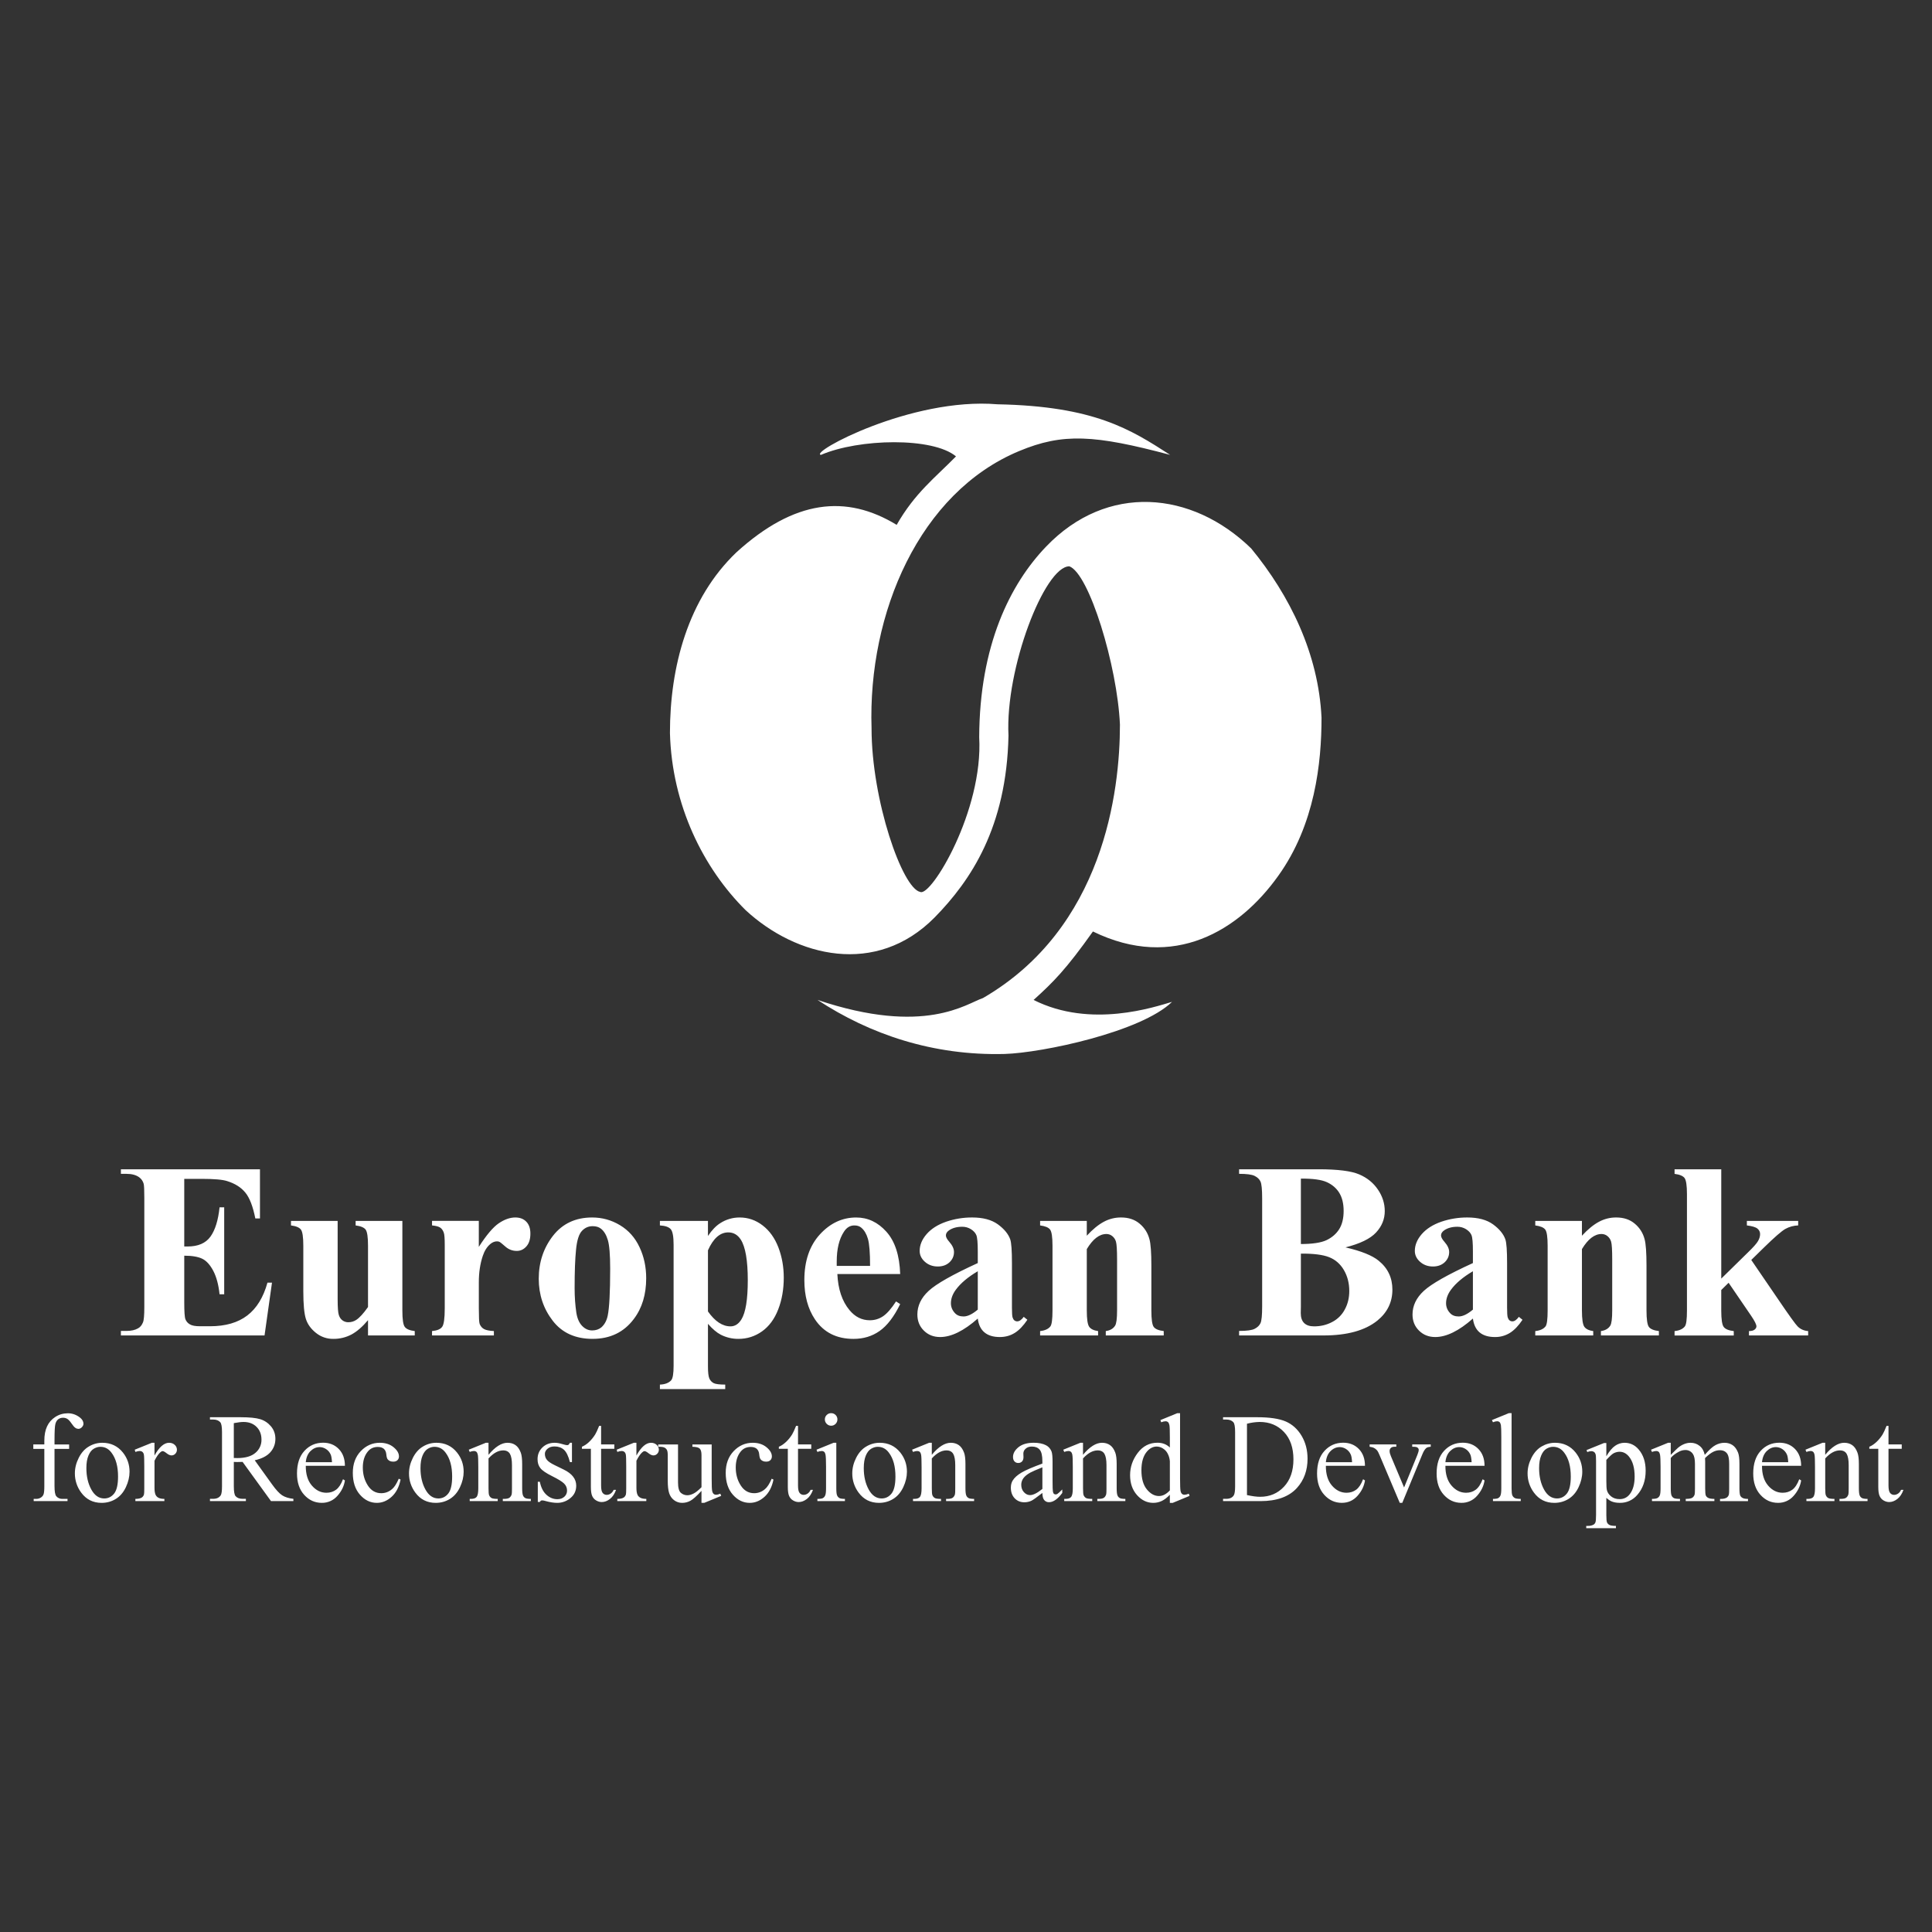 <?xml version="1.0" encoding="UTF-8"?> <svg xmlns="http://www.w3.org/2000/svg" viewBox="0 0 192.76 192.76" data-guides="{&quot;vertical&quot;:[],&quot;horizontal&quot;:[]}"><rect x="0" y="0" width="192.76" height="192.76" fill="#333333" stroke="none"/><defs></defs><path fill="" stroke="none" fill-opacity="0" stroke-width="1" stroke-opacity="1" alignment-baseline="baseline" baseline-shift="baseline" clip-rule="evenodd" color="rgb(51, 51, 51)" fill-rule="evenodd" id="tSvg11f095186f9" title="Path 1" d="M0.002 0.002C64.249 0.002 128.495 0.002 192.742 0.002C192.742 64.249 192.742 128.495 192.742 192.742C128.495 192.742 64.249 192.742 0.002 192.742C0.002 128.495 0.002 64.249 0.002 0.002Z"></path><path fill="#ffffff" stroke="none" fill-opacity="1" stroke-width="1" stroke-opacity="1" alignment-baseline="baseline" baseline-shift="baseline" clip-rule="evenodd" color="rgb(51, 51, 51)" fill-rule="evenodd" id="tSvgf496787598" title="Path 2" d="M97.697 73.544C97.734 64.398 100.771 58.287 104.376 54.531C110.448 48.193 118.91 48.951 124.832 54.719C128.702 59.426 131.55 65.232 131.852 71.608C131.852 76.087 131.207 82.272 127.526 87.396C123.656 92.822 117.127 96.884 109.044 92.936C106.349 96.732 105.097 97.984 103.124 99.767C108.854 102.651 115.23 100.451 116.937 99.958C113.864 102.956 103.997 105.043 100.24 105.156C93.066 105.345 86.767 103.181 81.567 99.766C92.307 103.372 96.444 100.108 98.076 99.577C110.106 92.594 111.739 78.969 111.739 72.29C111.473 66.407 108.665 57.223 106.69 56.502C104.223 56.502 100.277 66.711 100.619 73.391C100.43 82.537 96.862 87.851 93.256 91.531C87.412 97.452 79.442 95.478 74.395 90.811C70.182 86.636 67.032 80.336 66.842 73.125C66.842 66.559 68.626 59.729 73.484 55.098C79.252 49.862 84.414 49.292 89.462 52.367C91.284 49.179 93.257 47.699 95.382 45.535C93.067 43.599 85.705 43.751 81.909 45.384C80.657 45.194 90.903 39.616 99.52 40.337C109.197 40.526 112.802 42.842 116.748 45.384C109.196 43.373 106.046 43.184 101.681 45.004C91.738 49.141 86.578 61.171 86.957 72.671C86.957 79.843 90.031 88.649 91.814 88.99C92.876 89.522 98.115 80.906 97.697 73.544ZM18.383 117.617C18.383 119.866 18.383 122.116 18.383 124.365C18.493 124.365 18.603 124.365 18.713 124.365C19.765 124.365 20.524 124.037 21 123.377C21.472 122.717 21.772 121.742 21.906 120.455C22.061 120.455 22.215 120.455 22.369 120.455C22.369 123.349 22.369 126.243 22.369 129.136C22.215 129.136 22.061 129.136 21.906 129.136C21.806 128.189 21.601 127.415 21.288 126.812C20.971 126.208 20.608 125.801 20.191 125.594C19.777 125.389 19.172 125.283 18.384 125.283C18.384 126.839 18.384 128.396 18.384 129.952C18.384 130.866 18.421 131.423 18.501 131.626C18.584 131.839 18.737 132.016 18.935 132.128C19.144 132.261 19.486 132.323 19.962 132.323C20.292 132.323 20.622 132.323 20.951 132.323C22.5 132.323 23.739 131.964 24.674 131.247C25.609 130.532 26.277 129.44 26.686 127.97C26.836 127.97 26.986 127.97 27.137 127.97C26.889 129.727 26.641 131.484 26.394 133.241C21.617 133.241 16.839 133.241 12.062 133.241C12.062 133.091 12.062 132.94 12.062 132.79C12.245 132.79 12.429 132.79 12.612 132.79C13.092 132.79 13.48 132.702 13.772 132.532C13.985 132.419 14.148 132.223 14.261 131.944C14.353 131.751 14.399 131.237 14.399 130.403C14.399 126.769 14.399 123.134 14.399 119.5C14.399 118.748 14.378 118.289 14.337 118.119C14.268 117.853 14.108 117.62 13.886 117.459C13.573 117.23 13.151 117.117 12.613 117.117C12.43 117.117 12.246 117.117 12.063 117.117C12.063 116.966 12.063 116.814 12.063 116.662C16.688 116.662 21.312 116.662 25.937 116.662C25.937 118.297 25.937 119.931 25.937 121.566C25.783 121.566 25.628 121.566 25.474 121.566C25.236 120.369 24.907 119.507 24.476 118.986C24.051 118.465 23.446 118.082 22.661 117.84C22.206 117.69 21.351 117.617 20.094 117.617C19.524 117.617 18.954 117.617 18.383 117.617ZM40.145 121.812C40.145 124.794 40.145 127.776 40.145 130.758C40.145 131.629 40.224 132.176 40.387 132.389C40.55 132.606 40.879 132.744 41.38 132.803C41.38 132.949 41.38 133.095 41.38 133.241C39.826 133.241 38.272 133.241 36.718 133.241C36.718 132.732 36.718 132.223 36.718 131.714C36.171 132.364 35.629 132.841 35.082 133.138C34.517 133.438 33.886 133.591 33.246 133.583C32.623 133.591 32.017 133.382 31.531 132.991C31.03 132.595 30.692 132.132 30.521 131.6C30.351 131.071 30.262 130.149 30.262 128.825C30.262 127.314 30.262 125.802 30.262 124.291C30.262 123.428 30.183 122.893 30.024 122.68C29.866 122.467 29.537 122.33 29.032 122.264C29.032 122.114 29.032 121.963 29.032 121.813C30.584 121.813 32.136 121.813 33.688 121.813C33.688 124.417 33.688 127.02 33.688 129.624C33.688 130.436 33.726 130.962 33.805 131.2C33.88 131.434 34.001 131.614 34.172 131.739C34.341 131.862 34.545 131.926 34.753 131.923C35.045 131.923 35.308 131.843 35.545 131.689C35.871 131.476 36.263 131.05 36.718 130.404C36.718 128.367 36.718 126.329 36.718 124.292C36.718 123.429 36.639 122.894 36.48 122.681C36.321 122.468 35.992 122.331 35.482 122.265C35.482 122.115 35.482 121.964 35.482 121.814C37.036 121.814 38.59 121.814 40.145 121.814C40.145 121.813 40.145 121.813 40.145 121.812ZM47.772 121.812C47.772 122.676 47.772 123.54 47.772 124.404C48.532 123.222 49.195 122.437 49.763 122.05C50.335 121.661 50.886 121.47 51.416 121.47C51.871 121.47 52.238 121.607 52.509 121.89C52.784 122.171 52.918 122.568 52.918 123.079C52.918 123.626 52.789 124.052 52.522 124.352C52.259 124.653 51.938 124.807 51.562 124.807C51.132 124.807 50.757 124.664 50.44 124.389C50.118 124.11 49.931 123.955 49.877 123.926C49.791 123.874 49.693 123.849 49.593 123.852C49.36 123.852 49.135 123.938 48.922 124.118C48.588 124.397 48.338 124.796 48.167 125.307C47.904 126.096 47.774 126.968 47.774 127.923C47.774 128.798 47.774 129.673 47.774 130.548C47.778 130.778 47.783 131.007 47.787 131.236C47.787 131.701 47.816 131.996 47.87 132.127C47.97 132.348 48.112 132.51 48.304 132.609C48.496 132.714 48.821 132.777 49.276 132.802C49.276 132.948 49.276 133.094 49.276 133.24C47.219 133.24 45.162 133.24 43.105 133.24C43.105 133.094 43.105 132.948 43.105 132.802C43.601 132.759 43.935 132.622 44.11 132.388C44.286 132.159 44.373 131.546 44.373 130.548C44.373 128.442 44.373 126.337 44.373 124.231C44.373 123.581 44.344 123.163 44.277 122.983C44.194 122.754 44.077 122.587 43.923 122.483C43.769 122.374 43.493 122.303 43.105 122.262C43.105 122.112 43.105 121.961 43.105 121.811C44.661 121.811 46.217 121.811 47.772 121.811C47.772 121.811 47.772 121.812 47.772 121.812ZM59.08 121.471C60.073 121.471 60.999 121.725 61.855 122.239C62.711 122.753 63.361 123.481 63.804 124.428C64.251 125.371 64.472 126.406 64.472 127.532C64.472 129.155 64.063 130.512 63.237 131.6C62.244 132.924 60.871 133.582 59.118 133.582C57.399 133.582 56.072 132.977 55.145 131.771C54.215 130.564 53.752 129.167 53.752 127.582C53.752 125.942 54.227 124.515 55.174 123.296C56.125 122.08 57.428 121.471 59.08 121.471ZM59.13 122.338C58.713 122.338 58.358 122.492 58.062 122.809C57.762 123.123 57.566 123.741 57.474 124.666C57.377 125.594 57.331 126.879 57.331 128.52C57.331 129.393 57.39 130.208 57.502 130.967C57.594 131.547 57.786 131.985 58.078 132.285C58.37 132.59 58.704 132.74 59.08 132.74C59.447 132.74 59.752 132.635 59.998 132.435C60.315 132.156 60.528 131.767 60.632 131.271C60.795 130.498 60.879 128.933 60.879 126.576C60.879 125.19 60.799 124.239 60.645 123.722C60.491 123.204 60.261 122.829 59.961 122.591C59.748 122.422 59.473 122.338 59.13 122.338ZM70.635 132.081C70.635 133.498 70.635 134.916 70.635 136.333C70.635 136.923 70.681 137.323 70.772 137.532C70.858 137.733 71.012 137.898 71.206 137.999C71.402 138.095 71.786 138.144 72.358 138.144C72.358 138.294 72.358 138.444 72.358 138.594C70.185 138.594 68.012 138.594 65.84 138.594C65.84 138.444 65.84 138.294 65.84 138.144C66.344 138.126 66.72 137.984 66.965 137.715C67.128 137.526 67.207 137.041 67.207 136.262C67.207 132.239 67.207 128.217 67.207 124.195C67.207 123.388 67.115 122.871 66.928 122.646C66.74 122.425 66.377 122.296 65.84 122.263C65.84 122.113 65.84 121.962 65.84 121.812C67.438 121.812 69.036 121.812 70.634 121.812C70.634 122.313 70.634 122.813 70.634 123.314C71.03 122.726 71.439 122.304 71.856 122.041C72.434 121.666 73.108 121.468 73.797 121.471C74.64 121.471 75.403 121.733 76.092 122.264C76.78 122.793 77.302 123.524 77.661 124.457C78.019 125.393 78.198 126.394 78.198 127.47C78.198 128.63 78.015 129.687 77.644 130.642C77.273 131.601 76.734 132.331 76.029 132.833C75.324 133.333 74.539 133.583 73.675 133.583C73.063 133.587 72.459 133.445 71.914 133.167C71.511 132.958 71.081 132.595 70.635 132.081ZM70.635 130.846C71.336 131.838 72.082 132.334 72.884 132.334C73.322 132.334 73.685 132.105 73.973 131.639C74.395 130.953 74.608 129.653 74.608 127.729C74.608 125.755 74.374 124.408 73.911 123.681C73.602 123.201 73.185 122.958 72.663 122.958C71.841 122.958 71.164 123.556 70.635 124.745C70.635 126.778 70.635 128.812 70.635 130.846ZM89.814 127.116C87.724 127.116 85.635 127.116 83.545 127.116C83.616 128.63 84.021 129.831 84.755 130.712C85.314 131.388 85.99 131.726 86.783 131.726C87.272 131.726 87.718 131.589 88.115 131.318C88.515 131.043 88.941 130.55 89.4 129.845C89.538 129.935 89.676 130.024 89.814 130.113C89.196 131.377 88.511 132.269 87.76 132.795C87.013 133.322 86.145 133.584 85.156 133.584C83.462 133.584 82.177 132.934 81.304 131.627C80.603 130.576 80.252 129.273 80.252 127.717C80.252 125.812 80.769 124.292 81.8 123.161C82.831 122.034 84.041 121.472 85.426 121.472C86.582 121.472 87.588 121.943 88.439 122.894C89.292 123.844 89.751 125.25 89.814 127.116ZM86.809 126.299C86.809 124.985 86.738 124.086 86.592 123.594C86.449 123.106 86.229 122.735 85.928 122.485C85.757 122.339 85.528 122.264 85.243 122.264C84.818 122.264 84.472 122.471 84.204 122.889C83.725 123.612 83.482 124.608 83.482 125.869C83.482 126.012 83.482 126.155 83.482 126.299C84.591 126.299 85.7 126.299 86.809 126.299ZM97.555 131.555C96.16 132.785 94.909 133.399 93.798 133.399C93.147 133.399 92.605 133.186 92.174 132.756C91.74 132.33 91.528 131.793 91.528 131.151C91.528 130.278 91.899 129.493 92.651 128.797C93.402 128.1 95.034 127.172 97.555 126.019C97.555 125.635 97.555 125.251 97.555 124.867C97.555 124.002 97.508 123.461 97.412 123.234C97.32 123.009 97.141 122.814 96.882 122.646C96.619 122.479 96.313 122.392 96.001 122.396C95.471 122.396 95.033 122.517 94.69 122.751C94.482 122.896 94.373 123.067 94.373 123.263C94.373 123.435 94.49 123.648 94.715 123.902C95.024 124.254 95.182 124.591 95.182 124.916C95.182 125.318 95.032 125.656 94.736 125.939C94.436 126.218 94.048 126.361 93.568 126.361C93.055 126.361 92.625 126.201 92.278 125.892C91.932 125.583 91.757 125.22 91.757 124.808C91.757 124.22 91.99 123.66 92.454 123.126C92.921 122.591 93.568 122.183 94.399 121.894C95.234 121.61 96.109 121.467 96.991 121.47C98.076 121.47 98.932 121.699 99.565 122.158C100.196 122.621 100.604 123.119 100.794 123.656C100.909 123.998 100.964 124.787 100.964 126.019C100.964 127.497 100.964 128.976 100.964 130.454C100.964 130.975 100.985 131.306 101.026 131.438C101.069 131.571 101.126 131.672 101.21 131.739C101.29 131.801 101.385 131.835 101.489 131.835C101.701 131.835 101.921 131.685 102.141 131.384C102.261 131.482 102.382 131.579 102.504 131.677C102.097 132.282 101.677 132.72 101.238 132.991C100.804 133.262 100.308 133.399 99.754 133.399C99.102 133.399 98.594 133.245 98.227 132.94C97.857 132.636 97.633 132.173 97.555 131.555ZM97.555 130.663C97.555 129.387 97.555 128.111 97.555 126.835C96.569 127.415 95.835 128.034 95.355 128.692C95.034 129.135 94.875 129.577 94.875 130.024C94.875 130.399 95.009 130.729 95.28 131.016C95.485 131.237 95.768 131.346 96.135 131.346C96.544 131.346 97.015 131.118 97.555 130.663ZM108.432 121.812C108.432 122.304 108.432 122.796 108.432 123.289C109.02 122.654 109.584 122.191 110.121 121.904C110.653 121.614 111.251 121.465 111.857 121.47C112.595 121.47 113.212 121.673 113.701 122.087C114.189 122.495 114.514 123.009 114.677 123.618C114.812 124.085 114.874 124.979 114.874 126.298C114.874 127.78 114.874 129.262 114.874 130.744C114.874 131.625 114.952 132.176 115.11 132.389C115.27 132.606 115.604 132.744 116.108 132.803C116.108 132.949 116.108 133.095 116.108 133.241C114.181 133.241 112.253 133.241 110.326 133.241C110.326 133.095 110.326 132.949 110.326 132.803C110.76 132.744 111.068 132.565 111.256 132.264C111.387 132.059 111.453 131.555 111.453 130.744C111.453 129.05 111.453 127.356 111.453 125.663C111.453 124.724 111.414 124.132 111.344 123.89C111.283 123.665 111.152 123.466 110.969 123.322C110.805 123.189 110.6 123.118 110.389 123.119C109.688 123.119 109.037 123.619 108.432 124.625C108.432 126.665 108.432 128.705 108.432 130.745C108.432 131.6 108.51 132.143 108.67 132.374C108.832 132.603 109.123 132.745 109.559 132.804C109.559 132.95 109.559 133.096 109.559 133.242C107.631 133.242 105.703 133.242 103.774 133.242C103.774 133.096 103.774 132.95 103.774 132.804C104.254 132.753 104.596 132.599 104.801 132.335C104.938 132.157 105.01 131.626 105.01 130.745C105.01 128.594 105.01 126.442 105.01 124.291C105.01 123.428 104.93 122.893 104.772 122.68C104.614 122.467 104.28 122.33 103.774 122.264C103.774 122.114 103.774 121.963 103.774 121.813C105.327 121.813 106.879 121.813 108.432 121.813C108.432 121.813 108.432 121.812 108.432 121.812ZM134.241 124.453C135.813 124.816 136.921 125.264 137.553 125.785C138.466 126.526 138.922 127.487 138.922 128.667C138.922 129.915 138.422 130.946 137.42 131.761C136.19 132.749 134.399 133.241 132.053 133.241C129.245 133.241 126.436 133.241 123.628 133.241C123.628 133.091 123.628 132.94 123.628 132.79C124.398 132.79 124.913 132.72 125.19 132.573C125.46 132.432 125.653 132.249 125.76 132.018C125.873 131.788 125.928 131.229 125.928 130.332C125.928 126.746 125.928 123.159 125.928 119.573C125.928 118.677 125.873 118.114 125.76 117.88C125.653 117.646 125.455 117.462 125.18 117.325C124.905 117.182 124.387 117.116 123.627 117.116C123.627 116.965 123.627 116.813 123.627 116.661C126.276 116.661 128.924 116.661 131.573 116.661C133.471 116.661 134.819 116.833 135.608 117.171C136.401 117.509 137.022 118.013 137.477 118.685C137.935 119.357 138.161 120.076 138.161 120.831C138.161 121.632 137.874 122.341 137.294 122.968C136.72 123.59 135.702 124.086 134.241 124.453ZM129.792 124.119C130.948 124.119 131.8 123.99 132.351 123.732C132.902 123.468 133.324 123.101 133.619 122.63C133.912 122.157 134.058 121.552 134.058 120.818C134.058 120.088 133.912 119.488 133.624 119.015C133.335 118.548 132.923 118.193 132.384 117.947C131.845 117.701 130.982 117.584 129.792 117.593C129.792 119.768 129.792 121.944 129.792 124.119ZM129.792 125.076C129.792 126.847 129.792 128.619 129.792 130.391C129.788 130.595 129.784 130.8 129.78 131.004C129.78 131.442 129.887 131.775 130.114 132C130.339 132.223 130.669 132.334 131.11 132.334C131.762 132.334 132.362 132.193 132.913 131.9C133.455 131.622 133.898 131.181 134.179 130.64C134.476 130.093 134.62 129.48 134.62 128.804C134.62 128.027 134.442 127.331 134.083 126.716C133.724 126.104 133.231 125.674 132.601 125.428C131.975 125.183 131.036 125.066 129.792 125.076ZM146.955 131.555C145.562 132.785 144.31 133.399 143.199 133.399C142.549 133.399 142.006 133.186 141.576 132.756C141.142 132.33 140.93 131.793 140.93 131.151C140.93 130.278 141.301 129.493 142.053 128.797C142.803 128.1 144.436 127.172 146.955 126.019C146.955 125.635 146.955 125.251 146.955 124.867C146.955 124.002 146.91 123.461 146.814 123.234C146.722 123.009 146.543 122.814 146.283 122.646C146.02 122.479 145.714 122.392 145.402 122.396C144.873 122.396 144.435 122.517 144.093 122.751C143.884 122.896 143.775 123.067 143.775 123.263C143.775 123.435 143.892 123.648 144.117 123.902C144.426 124.254 144.586 124.591 144.586 124.916C144.586 125.318 144.436 125.656 144.139 125.939C143.838 126.218 143.45 126.361 142.971 126.361C142.457 126.361 142.028 126.201 141.682 125.892C141.334 125.583 141.161 125.22 141.161 124.808C141.161 124.22 141.393 123.66 141.856 123.126C142.325 122.591 142.971 122.183 143.801 121.894C144.636 121.61 145.512 121.467 146.393 121.47C147.477 121.47 148.332 121.699 148.967 122.158C149.597 122.621 150.006 123.119 150.194 123.656C150.31 123.998 150.365 124.787 150.365 126.019C150.365 127.497 150.365 128.976 150.365 130.454C150.365 130.975 150.387 131.306 150.428 131.438C150.469 131.57 150.528 131.672 150.612 131.739C150.691 131.801 150.787 131.835 150.891 131.835C151.103 131.835 151.321 131.685 151.54 131.384C151.661 131.482 151.782 131.579 151.903 131.677C151.499 132.282 151.077 132.72 150.639 132.991C150.193 133.266 149.678 133.407 149.154 133.399C148.504 133.399 147.994 133.245 147.627 132.94C147.26 132.635 147.035 132.173 146.955 131.555ZM146.955 130.663C146.955 129.387 146.955 128.111 146.955 126.835C145.971 127.415 145.236 128.034 144.756 128.692C144.436 129.135 144.277 129.577 144.277 130.024C144.277 130.399 144.41 130.729 144.681 131.016C144.884 131.237 145.169 131.346 145.536 131.346C145.945 131.346 146.418 131.118 146.955 130.663ZM157.833 121.812C157.833 122.304 157.833 122.796 157.833 123.289C158.423 122.654 158.985 122.191 159.524 121.904C160.056 121.614 160.654 121.464 161.26 121.47C161.998 121.47 162.614 121.673 163.103 122.087C163.591 122.495 163.917 123.009 164.08 123.618C164.213 124.085 164.275 124.979 164.275 126.298C164.275 127.78 164.275 129.262 164.275 130.744C164.275 131.625 164.355 132.176 164.513 132.389C164.671 132.606 165.005 132.744 165.511 132.803C165.511 132.949 165.511 133.095 165.511 133.241C163.583 133.241 161.655 133.241 159.727 133.241C159.727 133.095 159.727 132.949 159.727 132.803C160.163 132.744 160.471 132.565 160.659 132.264C160.788 132.059 160.854 131.555 160.854 130.744C160.854 129.05 160.854 127.356 160.854 125.663C160.854 124.724 160.817 124.132 160.747 123.89C160.685 123.666 160.554 123.467 160.372 123.322C160.208 123.189 160.003 123.118 159.792 123.119C159.091 123.119 158.438 123.619 157.833 124.625C157.833 126.665 157.833 128.705 157.833 130.745C157.833 131.6 157.913 132.143 158.071 132.374C158.235 132.603 158.526 132.745 158.96 132.804C158.96 132.95 158.96 133.096 158.96 133.242C157.032 133.242 155.105 133.242 153.177 133.242C153.177 133.096 153.177 132.95 153.177 132.804C153.657 132.753 153.999 132.599 154.204 132.335C154.341 132.157 154.411 131.626 154.411 130.745C154.411 128.594 154.411 126.442 154.411 124.291C154.411 123.428 154.333 122.893 154.175 122.68C154.015 122.467 153.683 122.33 153.177 122.264C153.177 122.114 153.177 121.963 153.177 121.813C154.729 121.813 156.281 121.813 157.833 121.813C157.833 121.813 157.833 121.812 157.833 121.812ZM171.734 116.662C171.734 120.298 171.734 123.934 171.734 127.569C172.618 126.701 173.503 125.834 174.388 124.966C174.935 124.437 175.276 124.052 175.408 123.814C175.541 123.582 175.609 123.351 175.609 123.13C175.609 122.909 175.521 122.726 175.341 122.579C175.161 122.432 174.812 122.329 174.289 122.263C174.289 122.113 174.289 121.962 174.289 121.812C175.995 121.812 177.702 121.812 179.409 121.812C179.409 121.962 179.409 122.113 179.409 122.263C178.96 122.276 178.521 122.396 178.128 122.613C177.761 122.818 177.044 123.443 175.976 124.486C175.56 124.893 175.144 125.301 174.728 125.709C175.625 127.021 176.522 128.334 177.419 129.647C178.503 131.243 179.148 132.139 179.351 132.335C179.626 132.614 179.978 132.771 180.404 132.804C180.404 132.95 180.404 133.096 180.404 133.242C178.435 133.242 176.467 133.242 174.499 133.242C174.499 133.096 174.499 132.95 174.499 132.804C174.758 132.804 174.946 132.753 175.066 132.654C175.183 132.558 175.242 132.453 175.242 132.336C175.242 132.148 175.071 131.803 174.728 131.297C173.975 130.193 173.221 129.089 172.467 127.985C172.222 128.226 171.977 128.467 171.733 128.708C171.733 129.393 171.733 130.077 171.733 130.761C171.733 131.632 171.815 132.179 171.979 132.392C172.141 132.609 172.475 132.747 172.981 132.806C172.981 132.952 172.981 133.098 172.981 133.244C171.012 133.244 169.044 133.244 167.075 133.244C167.075 133.098 167.075 132.952 167.075 132.806C167.555 132.755 167.897 132.601 168.102 132.337C168.243 132.159 168.311 131.632 168.311 130.761C168.311 126.89 168.311 123.018 168.311 119.147C168.311 118.284 168.231 117.747 168.073 117.534C167.915 117.325 167.581 117.182 167.075 117.12C167.075 116.969 167.075 116.817 167.075 116.665C168.628 116.665 170.181 116.665 171.734 116.665C171.734 116.664 171.734 116.663 171.734 116.662ZM5.439 144.56C5.439 145.798 5.439 147.036 5.439 148.275C5.439 148.802 5.498 149.136 5.612 149.277C5.762 149.457 5.988 149.557 6.223 149.548C6.394 149.548 6.565 149.548 6.737 149.548C6.737 149.621 6.737 149.695 6.737 149.768C5.611 149.768 4.486 149.768 3.361 149.768C3.361 149.695 3.361 149.621 3.361 149.548C3.445 149.548 3.529 149.548 3.614 149.548C3.779 149.548 3.93 149.505 4.065 149.423C4.2 149.341 4.294 149.23 4.345 149.091C4.398 148.95 4.423 148.677 4.423 148.275C4.423 147.036 4.423 145.798 4.423 144.56C4.056 144.56 3.689 144.56 3.323 144.56C3.323 144.412 3.323 144.263 3.323 144.115C3.689 144.115 4.056 144.115 4.423 144.115C4.423 143.993 4.423 143.87 4.423 143.748C4.423 143.184 4.513 142.705 4.695 142.314C4.875 141.923 5.152 141.607 5.524 141.367C5.897 141.127 6.314 141.006 6.779 141.006C7.211 141.006 7.609 141.147 7.971 141.426C8.209 141.612 8.327 141.821 8.327 142.049C8.327 142.174 8.274 142.289 8.167 142.397C8.08 142.498 7.954 142.557 7.821 142.561C7.714 142.557 7.61 142.523 7.522 142.461C7.417 142.393 7.288 142.246 7.136 142.022C6.984 141.797 6.843 141.647 6.718 141.567C6.589 141.49 6.441 141.45 6.292 141.452C6.118 141.447 5.949 141.501 5.809 141.604C5.678 141.702 5.583 141.86 5.526 142.071C5.468 142.284 5.439 142.829 5.439 143.71C5.439 143.845 5.439 143.981 5.439 144.116C5.926 144.116 6.412 144.116 6.897 144.116C6.897 144.264 6.897 144.413 6.897 144.561C6.412 144.561 5.926 144.561 5.439 144.561C5.439 144.561 5.439 144.56 5.439 144.56ZM10.204 143.949C11.059 143.949 11.746 144.275 12.266 144.926C12.706 145.481 12.925 146.119 12.925 146.838C12.925 147.346 12.803 147.858 12.561 148.375C12.319 148.892 11.984 149.285 11.559 149.548C11.133 149.812 10.659 149.944 10.137 149.944C9.284 149.944 8.608 149.603 8.106 148.926C7.689 148.371 7.466 147.694 7.47 147C7.47 146.479 7.598 145.965 7.855 145.453C8.112 144.941 8.451 144.562 8.87 144.318C9.273 144.077 9.734 143.949 10.204 143.949ZM10.013 144.351C9.796 144.351 9.577 144.413 9.356 144.544C9.137 144.675 8.958 144.901 8.823 145.228C8.686 145.552 8.618 145.968 8.618 146.478C8.618 147.302 8.782 148.013 9.109 148.609C9.436 149.205 9.867 149.504 10.402 149.504C10.8 149.504 11.129 149.34 11.39 149.012C11.649 148.682 11.778 148.116 11.778 147.315C11.778 146.309 11.563 145.52 11.129 144.944C10.838 144.547 10.465 144.351 10.013 144.351ZM15.414 143.949C15.414 144.373 15.414 144.798 15.414 145.222C15.886 144.372 16.372 143.949 16.87 143.949C17.096 143.949 17.283 144.019 17.432 144.156C17.57 144.277 17.651 144.451 17.653 144.635C17.653 144.797 17.6 144.932 17.493 145.043C17.386 145.154 17.259 145.209 17.11 145.209C16.967 145.209 16.805 145.137 16.626 144.996C16.447 144.855 16.314 144.783 16.228 144.783C16.154 144.783 16.074 144.824 15.988 144.906C15.802 145.074 15.611 145.351 15.415 145.74C15.415 146.643 15.415 147.546 15.415 148.449C15.415 148.761 15.453 148.998 15.531 149.158C15.594 149.278 15.693 149.376 15.815 149.437C15.952 149.508 16.146 149.548 16.401 149.548C16.401 149.621 16.401 149.695 16.401 149.768C15.436 149.768 14.471 149.768 13.506 149.768C13.506 149.695 13.506 149.621 13.506 149.548C13.795 149.548 14.009 149.5 14.149 149.411C14.257 149.336 14.335 149.224 14.366 149.097C14.385 149.025 14.395 148.827 14.395 148.497C14.395 147.766 14.395 147.036 14.395 146.306C14.395 145.648 14.382 145.257 14.355 145.13C14.339 145.025 14.287 144.928 14.208 144.857C14.13 144.798 14.035 144.768 13.938 144.771C13.812 144.771 13.668 144.802 13.506 144.863C13.485 144.789 13.464 144.714 13.444 144.64C14.014 144.41 14.584 144.179 15.155 143.949C15.241 143.949 15.327 143.949 15.414 143.949ZM29.273 149.768C28.528 149.768 27.783 149.768 27.038 149.768C26.093 148.465 25.149 147.161 24.205 145.857C24.035 145.864 23.864 145.868 23.693 145.869C23.64 145.869 23.583 145.869 23.52 145.867C23.459 145.865 23.396 145.861 23.329 145.857C23.329 146.667 23.329 147.478 23.329 148.289C23.329 148.816 23.388 149.143 23.501 149.271C23.659 149.451 23.893 149.542 24.205 149.542C24.314 149.542 24.424 149.542 24.533 149.542C24.533 149.617 24.533 149.693 24.533 149.768C23.338 149.768 22.143 149.768 20.948 149.768C20.948 149.693 20.948 149.617 20.948 149.542C21.053 149.542 21.157 149.542 21.261 149.542C21.615 149.542 21.868 149.425 22.02 149.196C22.106 149.067 22.15 148.764 22.15 148.288C22.15 146.485 22.15 144.683 22.15 142.88C22.15 142.355 22.091 142.028 21.977 141.901C21.817 141.719 21.577 141.63 21.261 141.63C21.157 141.63 21.053 141.63 20.948 141.63C20.948 141.554 20.948 141.477 20.948 141.4C21.964 141.4 22.98 141.4 23.996 141.4C24.885 141.4 25.54 141.466 25.962 141.595C26.383 141.724 26.741 141.962 27.036 142.31C27.328 142.66 27.476 143.072 27.476 143.554C27.476 144.07 27.309 144.515 26.972 144.894C26.637 145.271 26.119 145.539 25.415 145.695C25.991 146.495 26.567 147.296 27.143 148.097C27.537 148.648 27.878 149.015 28.16 149.197C28.445 149.375 28.815 149.492 29.272 149.542C29.272 149.618 29.272 149.693 29.272 149.768C29.272 149.768 29.272 149.768 29.273 149.768ZM23.329 145.469C23.409 145.469 23.476 145.469 23.533 145.471C23.59 145.473 23.638 145.475 23.674 145.475C24.472 145.475 25.075 145.303 25.48 144.957C25.875 144.633 26.099 144.146 26.088 143.635C26.088 143.114 25.924 142.688 25.597 142.362C25.27 142.036 24.837 141.872 24.297 141.872C24.059 141.872 23.737 141.911 23.328 141.989C23.328 143.149 23.328 144.309 23.328 145.469C23.328 145.469 23.329 145.469 23.329 145.469ZM30.508 146.246C30.503 147.086 30.705 147.744 31.118 148.221C31.529 148.698 32.014 148.936 32.567 148.936C32.938 148.936 33.26 148.834 33.534 148.631C33.808 148.428 34.035 148.078 34.221 147.586C34.285 147.626 34.349 147.666 34.413 147.707C34.327 148.271 34.076 148.785 33.661 149.248C33.27 149.699 32.697 149.954 32.099 149.942C31.419 149.942 30.837 149.679 30.355 149.15C29.872 148.621 29.632 147.91 29.632 147.015C29.632 146.048 29.878 145.294 30.375 144.755C30.87 144.214 31.491 143.943 32.241 143.943C32.875 143.943 33.395 144.152 33.802 144.57C34.208 144.988 34.413 145.547 34.413 146.246C33.111 146.246 31.809 146.246 30.508 146.246ZM30.508 145.886C31.379 145.886 32.251 145.886 33.123 145.886C33.102 145.525 33.06 145.269 32.993 145.122C32.898 144.899 32.738 144.71 32.534 144.579C32.345 144.452 32.123 144.383 31.895 144.38C31.554 144.38 31.249 144.513 30.979 144.778C30.709 145.045 30.551 145.416 30.508 145.886ZM39.967 147.621C39.815 148.367 39.516 148.939 39.071 149.34C38.627 149.742 38.136 149.944 37.596 149.944C36.954 149.944 36.393 149.673 35.917 149.133C35.439 148.594 35.201 147.867 35.201 146.949C35.201 146.06 35.466 145.338 35.995 144.783C36.524 144.228 37.158 143.949 37.897 143.949C38.453 143.949 38.91 144.097 39.268 144.392C39.626 144.685 39.805 144.99 39.805 145.308C39.805 145.464 39.755 145.589 39.654 145.687C39.552 145.785 39.412 145.832 39.23 145.832C38.988 145.832 38.805 145.754 38.68 145.6C38.611 145.512 38.564 145.346 38.543 145.104C38.52 144.862 38.436 144.676 38.292 144.547C38.147 144.426 37.949 144.365 37.694 144.365C37.281 144.365 36.95 144.515 36.699 144.82C36.366 145.224 36.199 145.756 36.199 146.418C36.199 147.092 36.364 147.689 36.697 148.205C37.028 148.721 37.474 148.98 38.039 148.98C38.441 148.98 38.804 148.843 39.124 148.566C39.351 148.377 39.57 148.033 39.785 147.535C39.845 147.563 39.906 147.592 39.967 147.621ZM43.539 143.949C44.394 143.949 45.081 144.275 45.601 144.926C46.041 145.481 46.26 146.119 46.26 146.838C46.26 147.346 46.138 147.858 45.896 148.375C45.654 148.892 45.319 149.285 44.894 149.548C44.468 149.812 43.994 149.944 43.472 149.944C42.62 149.944 41.944 149.603 41.443 148.926C41.025 148.371 40.802 147.694 40.807 147C40.807 146.479 40.935 145.965 41.192 145.453C41.449 144.941 41.788 144.562 42.208 144.318C42.61 144.076 43.07 143.949 43.539 143.949ZM43.347 144.351C43.13 144.351 42.911 144.413 42.691 144.544C42.471 144.675 42.292 144.901 42.157 145.228C42.02 145.552 41.953 145.968 41.953 146.478C41.953 147.302 42.117 148.013 42.444 148.609C42.772 149.205 43.203 149.504 43.737 149.504C44.135 149.504 44.464 149.34 44.725 149.012C44.984 148.682 45.112 148.116 45.112 147.315C45.112 146.309 44.897 145.52 44.463 144.944C44.173 144.547 43.8 144.351 43.347 144.351ZM48.742 145.148C49.404 144.349 50.036 143.949 50.636 143.949C50.946 143.949 51.211 144.027 51.432 144.181C51.655 144.335 51.832 144.589 51.963 144.943C52.053 145.189 52.098 145.57 52.098 146.08C52.098 146.885 52.098 147.689 52.098 148.494C52.098 148.849 52.128 149.094 52.186 149.221C52.231 149.323 52.307 149.408 52.405 149.463C52.504 149.519 52.692 149.548 52.963 149.548C52.963 149.622 52.963 149.696 52.963 149.769C52.03 149.769 51.098 149.769 50.166 149.769C50.166 149.696 50.166 149.622 50.166 149.548C50.205 149.548 50.245 149.548 50.284 149.548C50.548 149.548 50.733 149.506 50.836 149.426C50.947 149.336 51.025 149.211 51.055 149.072C51.072 149.011 51.08 148.818 51.08 148.494C51.08 147.722 51.08 146.95 51.08 146.178C51.08 145.664 51.013 145.291 50.88 145.057C50.745 144.827 50.52 144.709 50.203 144.709C49.715 144.709 49.226 144.977 48.741 145.512C48.741 146.506 48.741 147.5 48.741 148.494C48.741 148.875 48.762 149.111 48.808 149.201C48.865 149.32 48.945 149.41 49.046 149.464C49.147 149.519 49.352 149.548 49.659 149.548C49.659 149.622 49.659 149.696 49.659 149.769C48.727 149.769 47.796 149.769 46.864 149.769C46.864 149.696 46.864 149.622 46.864 149.548C46.906 149.548 46.947 149.548 46.988 149.548C47.275 149.548 47.47 149.475 47.571 149.33C47.67 149.182 47.72 148.904 47.72 148.494C47.72 147.793 47.72 147.093 47.72 146.392C47.72 145.714 47.705 145.302 47.674 145.154C47.644 145.006 47.596 144.904 47.533 144.851C47.46 144.795 47.368 144.766 47.276 144.771C47.162 144.771 47.023 144.802 46.863 144.863C46.832 144.789 46.801 144.714 46.77 144.64C47.338 144.41 47.906 144.179 48.474 143.949C48.562 143.949 48.651 143.949 48.739 143.949C48.739 144.349 48.739 144.748 48.739 145.148C48.74 145.148 48.741 145.148 48.742 145.148ZM57.066 143.949C57.066 144.591 57.066 145.233 57.066 145.875C56.998 145.875 56.93 145.875 56.862 145.875C56.706 145.27 56.506 144.859 56.261 144.641C56.014 144.424 55.703 144.315 55.325 144.315C55.037 144.315 54.806 144.391 54.629 144.544C54.452 144.696 54.364 144.864 54.364 145.05C54.364 145.28 54.428 145.478 54.559 145.642C54.688 145.812 54.947 145.99 55.338 146.179C55.638 146.325 55.938 146.471 56.237 146.618C57.074 147.024 57.491 147.561 57.491 148.229C57.491 148.743 57.297 149.155 56.907 149.47C56.542 149.777 56.08 149.945 55.603 149.944C55.255 149.944 54.862 149.881 54.417 149.757C54.31 149.721 54.198 149.701 54.084 149.696C53.989 149.696 53.916 149.749 53.861 149.856C53.793 149.856 53.726 149.856 53.658 149.856C53.658 149.183 53.658 148.51 53.658 147.838C53.726 147.838 53.793 147.838 53.861 147.838C53.977 148.414 54.197 148.848 54.523 149.141C54.846 149.434 55.211 149.578 55.613 149.578C55.897 149.578 56.129 149.496 56.308 149.331C56.48 149.177 56.578 148.957 56.575 148.727C56.581 148.457 56.472 148.197 56.276 148.012C56.078 147.817 55.68 147.573 55.082 147.276C54.486 146.981 54.097 146.714 53.911 146.475C53.725 146.239 53.633 145.946 53.633 145.586C53.633 145.121 53.794 144.731 54.112 144.42C54.431 144.108 54.843 143.949 55.348 143.949C55.572 143.949 55.841 143.998 56.157 144.094C56.367 144.155 56.507 144.186 56.576 144.186C56.632 144.189 56.687 144.173 56.732 144.141C56.787 144.086 56.831 144.021 56.861 143.95C56.93 143.95 56.998 143.95 57.066 143.95C57.066 143.95 57.066 143.949 57.066 143.949ZM59.973 142.26C59.973 142.879 59.973 143.497 59.973 144.115C60.413 144.115 60.853 144.115 61.293 144.115C61.293 144.259 61.293 144.403 61.293 144.547C60.853 144.547 60.413 144.547 59.973 144.547C59.973 145.769 59.973 146.992 59.973 148.215C59.973 148.582 60.025 148.828 60.131 148.955C60.227 149.078 60.376 149.149 60.533 149.146C60.675 149.144 60.812 149.1 60.929 149.019C61.062 148.926 61.165 148.796 61.226 148.646C61.306 148.646 61.386 148.646 61.466 148.646C61.32 149.048 61.118 149.353 60.855 149.555C60.592 149.761 60.32 149.863 60.04 149.863C59.85 149.863 59.665 149.81 59.483 149.704C59.305 149.601 59.164 149.443 59.083 149.254C58.997 149.061 58.953 148.758 58.953 148.35C58.953 147.082 58.953 145.815 58.953 144.547C58.655 144.547 58.357 144.547 58.059 144.547C58.059 144.48 58.059 144.413 58.059 144.346C58.316 144.236 58.55 144.08 58.752 143.887C58.987 143.67 59.2 143.412 59.384 143.117C59.479 142.961 59.612 142.676 59.78 142.26C59.844 142.26 59.909 142.26 59.973 142.26ZM63.497 143.949C63.497 144.373 63.497 144.798 63.497 145.222C63.969 144.372 64.455 143.949 64.953 143.949C65.179 143.949 65.366 144.019 65.515 144.156C65.653 144.277 65.734 144.451 65.736 144.635C65.736 144.797 65.683 144.932 65.576 145.043C65.469 145.154 65.342 145.209 65.193 145.209C65.049 145.209 64.887 145.137 64.709 144.996C64.53 144.855 64.397 144.783 64.311 144.783C64.237 144.783 64.158 144.824 64.071 144.906C63.886 145.074 63.694 145.351 63.498 145.74C63.498 146.643 63.498 147.546 63.498 148.449C63.498 148.761 63.536 148.998 63.614 149.158C63.669 149.271 63.764 149.363 63.899 149.437C64.036 149.508 64.23 149.548 64.484 149.548C64.484 149.621 64.484 149.695 64.484 149.768C63.519 149.768 62.554 149.768 61.589 149.768C61.589 149.695 61.589 149.621 61.589 149.548C61.878 149.548 62.093 149.5 62.232 149.411C62.34 149.336 62.418 149.225 62.449 149.097C62.469 149.025 62.479 148.827 62.479 148.497C62.479 147.766 62.479 147.036 62.479 146.306C62.479 145.648 62.466 145.257 62.439 145.13C62.414 145.007 62.363 144.913 62.292 144.857C62.221 144.801 62.13 144.771 62.022 144.771C61.896 144.771 61.752 144.802 61.59 144.863C61.57 144.789 61.549 144.714 61.529 144.64C62.099 144.41 62.669 144.179 63.239 143.949C63.325 143.949 63.411 143.949 63.497 143.949Z"></path><path fill="#ffffff" stroke="none" fill-opacity="1" stroke-width="1" stroke-opacity="1" alignment-baseline="baseline" baseline-shift="baseline" clip-rule="evenodd" color="rgb(51, 51, 51)" fill-rule="evenodd" id="tSvg1120900cfe8" title="Path 3" d="M71.006 144.115C71.006 145.257 71.006 146.399 71.006 147.541C71.006 148.195 71.021 148.596 71.052 148.742C71.083 148.888 71.132 148.99 71.199 149.047C71.265 149.104 71.35 149.135 71.437 149.133C71.565 149.133 71.708 149.1 71.869 149.028C71.898 149.101 71.926 149.174 71.955 149.247C71.391 149.479 70.827 149.711 70.263 149.944C70.172 149.944 70.08 149.944 69.988 149.944C69.988 149.544 69.988 149.146 69.988 148.747C69.501 149.274 69.131 149.603 68.876 149.738C68.629 149.873 68.351 149.944 68.069 149.944C67.771 149.95 67.479 149.852 67.243 149.668C67.013 149.489 66.844 149.242 66.759 148.962C66.668 148.673 66.624 148.267 66.624 147.739C66.624 146.898 66.624 146.057 66.624 145.216C66.624 144.948 66.594 144.763 66.538 144.661C66.48 144.556 66.39 144.473 66.281 144.423C66.171 144.368 65.963 144.343 65.669 144.347C65.669 144.27 65.669 144.194 65.669 144.117C66.329 144.117 66.988 144.117 67.648 144.117C67.648 145.378 67.648 146.639 67.648 147.9C67.648 148.427 67.741 148.773 67.924 148.937C68.106 149.101 68.343 149.19 68.588 149.185C68.765 149.185 68.965 149.128 69.189 149.019C69.415 148.908 69.68 148.695 69.99 148.382C69.99 147.314 69.99 146.246 69.99 145.179C69.99 144.859 69.93 144.642 69.813 144.529C69.696 144.416 69.453 144.355 69.082 144.347C69.082 144.27 69.082 144.194 69.082 144.117C69.724 144.117 70.365 144.117 71.006 144.117C71.006 144.116 71.006 144.116 71.006 144.115ZM77.171 147.621C77.02 148.367 76.721 148.939 76.276 149.34C75.832 149.742 75.341 149.944 74.801 149.944C74.159 149.944 73.598 149.673 73.122 149.133C72.644 148.594 72.406 147.867 72.406 146.949C72.406 146.06 72.672 145.338 73.2 144.783C73.729 144.228 74.363 143.949 75.102 143.949C75.658 143.949 76.115 144.097 76.473 144.392C76.831 144.685 77.011 144.99 77.011 145.308C77.011 145.464 76.96 145.589 76.859 145.687C76.758 145.785 76.617 145.832 76.436 145.832C76.194 145.832 76.011 145.754 75.886 145.6C75.816 145.512 75.77 145.346 75.749 145.104C75.726 144.862 75.642 144.676 75.499 144.547C75.354 144.426 75.156 144.365 74.901 144.365C74.488 144.365 74.157 144.515 73.907 144.82C73.574 145.224 73.407 145.756 73.407 146.418C73.407 147.092 73.572 147.689 73.905 148.205C74.235 148.721 74.682 148.98 75.247 148.98C75.647 148.981 76.033 148.834 76.331 148.566C76.559 148.377 76.778 148.033 76.993 147.535C77.052 147.563 77.111 147.592 77.171 147.621ZM79.62 142.26C79.62 142.879 79.62 143.497 79.62 144.115C80.061 144.115 80.501 144.115 80.941 144.115C80.941 144.259 80.941 144.403 80.941 144.547C80.501 144.547 80.061 144.547 79.62 144.547C79.62 145.769 79.62 146.992 79.62 148.215C79.62 148.582 79.673 148.828 79.778 148.955C79.875 149.078 80.024 149.149 80.18 149.146C80.322 149.144 80.46 149.099 80.576 149.019C80.71 148.926 80.813 148.797 80.873 148.646C80.953 148.646 81.033 148.646 81.113 148.646C80.967 149.048 80.765 149.353 80.502 149.555C80.239 149.761 79.967 149.863 79.687 149.863C79.498 149.863 79.312 149.81 79.131 149.704C78.95 149.6 78.817 149.449 78.731 149.254C78.645 149.061 78.602 148.758 78.602 148.35C78.602 147.082 78.602 145.815 78.602 144.547C78.303 144.547 78.006 144.547 77.708 144.547C77.708 144.48 77.708 144.413 77.708 144.346C77.934 144.256 78.165 144.102 78.4 143.887C78.636 143.67 78.849 143.412 79.032 143.117C79.127 142.961 79.26 142.676 79.428 142.26C79.492 142.26 79.556 142.26 79.62 142.26ZM82.928 140.994C83.101 140.994 83.248 141.055 83.37 141.176C83.49 141.297 83.551 141.446 83.551 141.617C83.551 141.791 83.49 141.937 83.37 142.062C83.248 142.183 83.1 142.248 82.928 142.248C82.756 142.248 82.608 142.184 82.484 142.062C82.364 141.946 82.296 141.785 82.298 141.617C82.296 141.451 82.362 141.292 82.481 141.176C82.598 141.056 82.76 140.99 82.928 140.994ZM83.44 143.949C83.44 145.464 83.44 146.979 83.44 148.494C83.44 148.848 83.465 149.08 83.518 149.199C83.568 149.316 83.644 149.402 83.746 149.463C83.847 149.519 84.033 149.548 84.3 149.548C84.3 149.622 84.3 149.696 84.3 149.769C83.384 149.769 82.469 149.769 81.553 149.769C81.553 149.696 81.553 149.622 81.553 149.548C81.829 149.548 82.014 149.522 82.107 149.466C82.21 149.405 82.289 149.312 82.332 149.201C82.389 149.078 82.416 148.844 82.416 148.494C82.416 147.766 82.416 147.039 82.416 146.312C82.416 145.699 82.397 145.304 82.361 145.123C82.332 144.99 82.286 144.9 82.224 144.85C82.152 144.794 82.062 144.766 81.971 144.772C81.827 144.778 81.686 144.809 81.552 144.864C81.524 144.79 81.495 144.715 81.466 144.641C82.034 144.411 82.601 144.18 83.168 143.95C83.259 143.95 83.349 143.95 83.44 143.95C83.44 143.95 83.44 143.949 83.44 143.949ZM87.766 143.949C88.621 143.949 89.308 144.275 89.828 144.926C90.267 145.481 90.487 146.119 90.487 146.838C90.487 147.346 90.365 147.858 90.123 148.375C89.88 148.892 89.546 149.285 89.121 149.548C88.695 149.812 88.221 149.944 87.699 149.944C86.846 149.944 86.17 149.603 85.669 148.926C85.251 148.371 85.028 147.694 85.033 147C85.033 146.479 85.161 145.965 85.418 145.453C85.675 144.941 86.015 144.562 86.434 144.318C86.836 144.077 87.296 143.949 87.766 143.949ZM87.575 144.351C87.358 144.351 87.139 144.413 86.918 144.544C86.699 144.675 86.52 144.901 86.385 145.228C86.248 145.552 86.18 145.968 86.18 146.478C86.18 147.302 86.345 148.013 86.671 148.609C86.997 149.205 87.429 149.504 87.964 149.504C88.362 149.504 88.691 149.34 88.952 149.012C89.211 148.682 89.34 148.116 89.34 147.315C89.34 146.309 89.125 145.52 88.691 144.944C88.401 144.547 88.028 144.351 87.575 144.351ZM92.969 145.148C93.631 144.349 94.262 143.949 94.863 143.949C95.173 143.949 95.438 144.027 95.659 144.181C95.882 144.335 96.059 144.589 96.19 144.943C96.281 145.189 96.325 145.57 96.325 146.08C96.325 146.885 96.325 147.689 96.325 148.494C96.325 148.849 96.355 149.094 96.413 149.221C96.458 149.323 96.535 149.408 96.632 149.463C96.731 149.519 96.919 149.548 97.19 149.548C97.19 149.622 97.19 149.696 97.19 149.769C96.258 149.769 95.326 149.769 94.393 149.769C94.393 149.696 94.393 149.622 94.393 149.548C94.433 149.548 94.472 149.548 94.511 149.548C94.775 149.548 94.96 149.506 95.063 149.426C95.175 149.336 95.252 149.211 95.282 149.072C95.299 149.011 95.307 148.818 95.307 148.494C95.307 147.722 95.307 146.95 95.307 146.178C95.307 145.664 95.24 145.291 95.107 145.057C94.972 144.827 94.747 144.709 94.43 144.709C93.942 144.709 93.453 144.977 92.969 145.512C92.969 146.506 92.969 147.5 92.969 148.494C92.969 148.875 92.99 149.111 93.036 149.201C93.085 149.312 93.169 149.404 93.274 149.464C93.376 149.519 93.58 149.548 93.887 149.548C93.887 149.622 93.887 149.696 93.887 149.769C92.956 149.769 92.024 149.769 91.093 149.769C91.093 149.696 91.093 149.622 91.093 149.548C91.134 149.548 91.175 149.548 91.216 149.548C91.504 149.548 91.699 149.475 91.799 149.33C91.898 149.182 91.948 148.904 91.948 148.494C91.948 147.793 91.948 147.093 91.948 146.392C91.948 145.714 91.933 145.302 91.902 145.154C91.873 145.006 91.824 144.904 91.761 144.851C91.698 144.798 91.611 144.771 91.504 144.771C91.391 144.771 91.252 144.802 91.091 144.863C91.061 144.789 91.029 144.714 90.999 144.64C91.567 144.41 92.134 144.179 92.702 143.949C92.791 143.949 92.88 143.949 92.968 143.949C92.968 144.349 92.968 144.748 92.968 145.148C92.969 145.148 92.969 145.148 92.969 145.148ZM104.001 148.955C103.423 149.402 103.058 149.661 102.909 149.732C102.688 149.835 102.445 149.887 102.201 149.886C101.809 149.886 101.487 149.75 101.234 149.486C100.982 149.218 100.855 148.865 100.855 148.429C100.855 148.154 100.916 147.915 101.041 147.712C101.209 147.435 101.501 147.171 101.919 146.923C102.335 146.677 103.031 146.378 104.001 146.025C104.001 145.95 104.001 145.875 104.001 145.8C104.001 145.238 103.913 144.851 103.733 144.64C103.555 144.431 103.294 144.326 102.953 144.326C102.692 144.326 102.487 144.396 102.335 144.537C102.19 144.654 102.104 144.83 102.102 145.017C102.106 145.136 102.111 145.255 102.115 145.374C102.115 145.563 102.067 145.71 101.971 145.813C101.871 145.916 101.733 145.971 101.59 145.965C101.447 145.969 101.31 145.911 101.215 145.805C101.119 145.698 101.07 145.553 101.07 145.367C101.07 145.013 101.251 144.689 101.612 144.392C101.975 144.097 102.484 143.947 103.138 143.947C103.639 143.947 104.049 144.031 104.371 144.201C104.613 144.328 104.793 144.529 104.908 144.801C104.982 144.979 105.017 145.338 105.017 145.885C105.017 146.525 105.017 147.165 105.017 147.805C105.017 148.344 105.029 148.674 105.048 148.797C105.069 148.916 105.103 148.998 105.15 149.039C105.196 149.078 105.254 149.101 105.314 149.101C105.375 149.102 105.435 149.087 105.488 149.058C105.574 149.005 105.74 148.853 105.986 148.607C105.986 148.722 105.986 148.837 105.986 148.953C105.527 149.57 105.088 149.879 104.666 149.879C104.482 149.886 104.305 149.808 104.186 149.667C104.067 149.53 104.005 149.291 104.001 148.955ZM104.001 148.554C104.001 147.835 104.001 147.117 104.001 146.398C103.38 146.648 102.981 146.822 102.799 146.923C102.472 147.105 102.242 147.294 102.102 147.491C101.965 147.679 101.891 147.906 101.892 148.139C101.892 148.434 101.981 148.682 102.159 148.877C102.335 149.07 102.54 149.17 102.767 149.17C103.082 149.172 103.491 148.965 104.001 148.554ZM108.055 145.148C108.717 144.349 109.35 143.949 109.95 143.949C110.261 143.949 110.526 144.027 110.747 144.181C110.97 144.335 111.147 144.589 111.278 144.943C111.368 145.189 111.413 145.57 111.413 146.08C111.413 146.885 111.413 147.689 111.413 148.494C111.413 148.849 111.442 149.094 111.501 149.221C111.546 149.323 111.623 149.408 111.72 149.463C111.82 149.519 112.007 149.548 112.279 149.548C112.279 149.622 112.279 149.696 112.279 149.769C111.346 149.769 110.414 149.769 109.482 149.769C109.482 149.696 109.482 149.622 109.482 149.548C109.521 149.548 109.56 149.548 109.599 149.548C109.863 149.548 110.048 149.506 110.152 149.426C110.256 149.346 110.33 149.229 110.371 149.072C110.387 149.011 110.396 148.818 110.396 148.494C110.396 147.722 110.396 146.95 110.396 146.178C110.396 145.664 110.328 145.291 110.195 145.057C110.06 144.827 109.836 144.709 109.519 144.709C109.031 144.709 108.54 144.977 108.056 145.512C108.056 146.506 108.056 147.5 108.056 148.494C108.056 148.875 108.077 149.111 108.124 149.201C108.181 149.32 108.261 149.41 108.362 149.464C108.463 149.519 108.667 149.548 108.975 149.548C108.975 149.622 108.975 149.696 108.975 149.769C108.043 149.769 107.112 149.769 106.18 149.769C106.18 149.696 106.18 149.622 106.18 149.548C106.221 149.548 106.262 149.548 106.303 149.548C106.59 149.548 106.785 149.475 106.887 149.33C106.987 149.182 107.035 148.904 107.035 148.494C107.035 147.793 107.035 147.093 107.035 146.392C107.035 145.714 107.021 145.302 106.99 145.154C106.961 145.006 106.912 144.904 106.847 144.851C106.774 144.794 106.683 144.766 106.591 144.771C106.478 144.771 106.337 144.802 106.179 144.863C106.148 144.789 106.117 144.714 106.085 144.64C106.653 144.41 107.222 144.179 107.79 143.949C107.878 143.949 107.966 143.949 108.054 143.949C108.054 144.349 108.054 144.748 108.054 145.148C108.054 145.148 108.055 145.148 108.055 145.148ZM116.719 149.133C116.444 149.422 116.174 149.629 115.91 149.756C115.644 149.88 115.354 149.945 115.06 149.944C114.444 149.944 113.903 149.684 113.442 149.169C112.983 148.651 112.751 147.989 112.751 147.181C112.751 146.369 113.007 145.628 113.519 144.954C114.029 144.28 114.684 143.944 115.485 143.944C115.983 143.944 116.395 144.104 116.719 144.421C116.719 144.073 116.719 143.726 116.719 143.378C116.719 142.732 116.705 142.335 116.674 142.185C116.643 142.039 116.594 141.937 116.528 141.884C116.459 141.828 116.371 141.8 116.282 141.804C116.175 141.804 116.034 141.835 115.856 141.904C115.83 141.832 115.803 141.76 115.776 141.687C116.338 141.457 116.9 141.227 117.462 140.996C117.554 140.996 117.646 140.996 117.737 140.996C117.737 143.175 117.737 145.354 117.737 147.533C117.737 148.193 117.755 148.597 117.784 148.744C117.815 148.89 117.864 148.992 117.934 149.049C117.999 149.106 118.084 149.137 118.17 149.135C118.281 149.135 118.43 149.102 118.613 149.03C118.636 149.103 118.66 149.176 118.683 149.249C118.123 149.481 117.563 149.713 117.003 149.946C116.908 149.946 116.813 149.946 116.718 149.946C116.718 149.674 116.718 149.404 116.718 149.133C116.719 149.133 116.719 149.133 116.719 149.133ZM116.719 148.701C116.719 147.73 116.719 146.76 116.719 145.789C116.699 145.521 116.624 145.26 116.498 145.023C116.387 144.807 116.217 144.627 116.008 144.503C115.829 144.391 115.623 144.33 115.412 144.325C115.049 144.325 114.727 144.487 114.444 144.811C114.069 145.241 113.882 145.866 113.882 146.688C113.882 147.52 114.062 148.157 114.424 148.6C114.785 149.041 115.188 149.262 115.633 149.262C116.008 149.263 116.369 149.076 116.719 148.701ZM122.027 149.768C122.027 149.693 122.027 149.617 122.027 149.542C122.132 149.542 122.236 149.542 122.341 149.542C122.695 149.542 122.946 149.427 123.093 149.2C123.183 149.065 123.23 148.761 123.23 148.288C123.23 146.485 123.23 144.683 123.23 142.88C123.23 142.359 123.171 142.032 123.058 141.901C122.898 141.719 122.658 141.63 122.341 141.63C122.236 141.63 122.132 141.63 122.027 141.63C122.027 141.554 122.027 141.477 122.027 141.4C123.162 141.4 124.297 141.4 125.433 141.4C126.683 141.4 127.633 141.543 128.287 141.826C128.937 142.111 129.463 142.584 129.859 143.246C130.255 143.91 130.457 144.674 130.457 145.541C130.457 146.707 130.102 147.68 129.395 148.461C128.6 149.334 127.389 149.769 125.767 149.769C124.52 149.769 123.273 149.769 122.027 149.769C122.027 149.769 122.027 149.769 122.027 149.768ZM124.414 149.166C124.937 149.281 125.375 149.338 125.728 149.338C126.683 149.338 127.473 149.004 128.104 148.332C128.733 147.662 129.049 146.752 129.049 145.603C129.049 144.449 128.733 143.537 128.104 142.871C127.473 142.203 126.666 141.871 125.681 141.871C125.252 141.879 124.826 141.939 124.413 142.049C124.413 144.421 124.413 146.793 124.413 149.166C124.413 149.166 124.413 149.166 124.414 149.166ZM132.284 146.246C132.28 147.086 132.481 147.744 132.893 148.221C133.305 148.698 133.789 148.936 134.344 148.936C134.713 148.936 135.035 148.834 135.311 148.631C135.584 148.428 135.811 148.078 135.997 147.586C136.06 147.626 136.124 147.666 136.188 147.707C136.102 148.271 135.852 148.785 135.436 149.248C135.02 149.71 134.498 149.942 133.875 149.942C133.195 149.942 132.613 149.679 132.131 149.15C131.647 148.621 131.406 147.91 131.406 147.015C131.406 146.048 131.652 145.294 132.15 144.755C132.644 144.214 133.265 143.943 134.015 143.943C134.65 143.943 135.169 144.152 135.577 144.57C135.983 144.988 136.186 145.547 136.186 146.246C134.885 146.246 133.585 146.246 132.284 146.246ZM132.284 145.886C133.156 145.886 134.027 145.886 134.899 145.886C134.878 145.525 134.837 145.269 134.768 145.122C134.668 144.892 134.514 144.712 134.309 144.579C134.12 144.452 133.898 144.382 133.67 144.38C133.33 144.38 133.024 144.513 132.754 144.778C132.484 145.043 132.327 145.416 132.284 145.886ZM136.653 144.115C137.539 144.115 138.426 144.115 139.312 144.115C139.312 144.192 139.312 144.268 139.312 144.345C139.254 144.345 139.195 144.345 139.137 144.345C138.976 144.345 138.856 144.382 138.772 144.46C138.685 144.542 138.639 144.657 138.644 144.776C138.644 144.919 138.69 145.09 138.775 145.288C139.214 146.328 139.651 147.369 140.089 148.409C140.529 147.329 140.969 146.25 141.409 145.171C141.503 144.941 141.55 144.767 141.55 144.646C141.552 144.595 141.535 144.544 141.501 144.505C141.459 144.446 141.399 144.401 141.329 144.378C141.257 144.355 141.116 144.345 140.901 144.345C140.901 144.268 140.901 144.192 140.901 144.115C141.517 144.115 142.132 144.115 142.747 144.115C142.747 144.192 142.747 144.268 142.747 144.345C142.534 144.363 142.384 144.404 142.302 144.474C142.159 144.597 142.031 144.804 141.915 145.091C141.247 146.708 140.578 148.325 139.909 149.942C139.825 149.942 139.742 149.942 139.657 149.942C138.984 148.352 138.311 146.762 137.638 145.172C137.548 144.949 137.462 144.789 137.38 144.693C137.292 144.592 137.184 144.51 137.064 144.451C136.994 144.412 136.855 144.377 136.652 144.346C136.652 144.269 136.652 144.192 136.652 144.115C136.652 144.115 136.652 144.115 136.653 144.115ZM144.211 146.246C144.207 147.086 144.41 147.744 144.822 148.221C145.234 148.698 145.718 148.936 146.271 148.936C146.642 148.936 146.964 148.834 147.238 148.631C147.512 148.428 147.74 148.078 147.926 147.586C147.989 147.626 148.053 147.666 148.117 147.707C148.031 148.271 147.779 148.785 147.365 149.248C146.973 149.699 146.401 149.954 145.804 149.942C145.122 149.942 144.542 149.679 144.06 149.15C143.576 148.621 143.335 147.91 143.335 147.015C143.335 146.048 143.581 145.294 144.077 144.755C144.573 144.214 145.194 143.943 145.944 143.943C146.579 143.943 147.098 144.152 147.505 144.57C147.912 144.988 148.116 145.547 148.116 146.246C146.814 146.246 145.513 146.246 144.211 146.246ZM144.211 145.886C145.083 145.886 145.956 145.886 146.828 145.886C146.807 145.525 146.766 145.269 146.697 145.122C146.601 144.899 146.441 144.71 146.238 144.579C146.049 144.452 145.827 144.383 145.599 144.38C145.257 144.38 144.953 144.513 144.683 144.778C144.413 145.043 144.256 145.416 144.211 145.886ZM150.814 140.994C150.814 143.494 150.814 145.994 150.814 148.494C150.814 148.848 150.84 149.08 150.889 149.197C150.938 149.307 151.022 149.399 151.127 149.459C151.234 149.518 151.434 149.548 151.727 149.548C151.727 149.622 151.727 149.696 151.727 149.769C150.804 149.769 149.88 149.769 148.957 149.769C148.957 149.696 148.957 149.622 148.957 149.548C149.217 149.548 149.395 149.522 149.486 149.466C149.588 149.406 149.667 149.312 149.708 149.201C149.762 149.078 149.788 148.844 149.788 148.494C149.788 146.781 149.788 145.069 149.788 143.357C149.788 142.718 149.774 142.328 149.748 142.181C149.719 142.036 149.672 141.935 149.608 141.882C149.54 141.827 149.453 141.798 149.365 141.802C149.256 141.802 149.121 141.833 148.957 141.902C148.922 141.83 148.887 141.757 148.852 141.685C149.414 141.455 149.976 141.225 150.537 140.994C150.63 140.994 150.721 140.994 150.814 140.994ZM155.145 143.949C156 143.949 156.688 144.275 157.207 144.926C157.646 145.481 157.867 146.119 157.867 146.838C157.867 147.346 157.744 147.858 157.502 148.375C157.26 148.892 156.924 149.285 156.5 149.548C156.074 149.812 155.6 149.944 155.078 149.944C154.224 149.944 153.549 149.603 153.047 148.926C152.63 148.371 152.406 147.694 152.41 147C152.41 146.479 152.539 145.965 152.797 145.453C153.053 144.941 153.393 144.562 153.811 144.318C154.231 144.072 154.677 143.949 155.145 143.949ZM154.954 144.351C154.737 144.351 154.518 144.413 154.296 144.544C154.077 144.675 153.9 144.901 153.765 145.228C153.628 145.552 153.56 145.968 153.56 146.478C153.56 147.302 153.724 148.013 154.05 148.609C154.376 149.205 154.81 149.504 155.345 149.504C155.741 149.504 156.072 149.34 156.331 149.012C156.591 148.682 156.72 148.116 156.72 147.315C156.72 146.309 156.505 145.52 156.072 144.944C155.78 144.547 155.407 144.351 154.954 144.351ZM158.292 144.678C158.872 144.444 159.452 144.209 160.032 143.975C160.11 143.975 160.189 143.975 160.268 143.975C160.268 144.415 160.268 144.855 160.268 145.295C160.559 144.799 160.852 144.449 161.147 144.248C161.419 144.057 161.744 143.952 162.077 143.949C162.644 143.949 163.115 144.172 163.494 144.617C163.961 145.16 164.191 145.867 164.191 146.74C164.191 147.713 163.912 148.521 163.351 149.158C162.919 149.668 162.28 149.957 161.612 149.942C161.309 149.942 161.046 149.899 160.823 149.811C160.659 149.75 160.473 149.627 160.268 149.443C160.268 150.016 160.268 150.59 160.268 151.163C160.268 151.552 160.291 151.796 160.338 151.901C160.39 152.01 160.477 152.098 160.586 152.151C160.701 152.212 160.914 152.243 161.225 152.243C161.225 152.32 161.225 152.396 161.225 152.472C160.237 152.472 159.249 152.472 158.262 152.472C158.262 152.396 158.262 152.32 158.262 152.243C158.313 152.243 158.364 152.243 158.416 152.243C158.643 152.249 158.836 152.204 158.996 152.114C159.079 152.063 159.143 151.985 159.178 151.893C159.221 151.793 159.242 151.538 159.242 151.127C159.242 149.345 159.242 147.562 159.242 145.78C159.242 145.417 159.226 145.182 159.193 145.083C159.166 144.994 159.111 144.916 159.035 144.862C158.947 144.807 158.845 144.781 158.742 144.788C158.612 144.794 158.484 144.824 158.365 144.876C158.34 144.81 158.316 144.744 158.292 144.678ZM160.268 145.66C160.268 146.363 160.268 147.067 160.268 147.771C160.268 148.228 160.286 148.527 160.323 148.671C160.38 148.909 160.522 149.118 160.747 149.3C160.97 149.48 161.253 149.571 161.597 149.571C162.007 149.571 162.339 149.411 162.595 149.091C162.927 148.671 163.092 148.079 163.092 147.32C163.092 146.457 162.905 145.791 162.526 145.326C162.263 145.006 161.951 144.844 161.589 144.844C161.392 144.844 161.196 144.895 161.001 144.992C160.854 145.068 160.61 145.289 160.268 145.66ZM166.697 145.154C167.109 144.742 167.351 144.506 167.426 144.445C167.604 144.292 167.806 144.169 168.024 144.08C168.239 143.994 168.45 143.949 168.661 143.949C169.015 143.949 169.321 144.053 169.575 144.26C169.831 144.463 170.001 144.762 170.087 145.155C170.511 144.661 170.868 144.337 171.161 144.182C171.452 144.028 171.753 143.95 172.061 143.95C172.362 143.95 172.627 144.028 172.862 144.182C173.092 144.336 173.276 144.588 173.413 144.938C173.505 145.176 173.548 145.551 173.548 146.061C173.548 146.872 173.548 147.683 173.548 148.495C173.548 148.849 173.575 149.091 173.628 149.222C173.678 149.321 173.759 149.401 173.858 149.452C173.969 149.516 174.149 149.549 174.401 149.549C174.401 149.623 174.401 149.697 174.401 149.77C173.47 149.77 172.54 149.77 171.61 149.77C171.61 149.697 171.61 149.623 171.61 149.549C171.649 149.549 171.688 149.549 171.727 149.549C171.969 149.549 172.159 149.5 172.297 149.407C172.399 149.329 172.47 149.218 172.498 149.093C172.516 149.023 172.523 148.823 172.523 148.495C172.523 147.683 172.523 146.872 172.523 146.061C172.523 145.6 172.468 145.276 172.357 145.084C172.197 144.822 171.939 144.691 171.586 144.691C171.357 144.694 171.133 144.749 170.93 144.853C170.707 144.962 170.442 145.164 170.129 145.462C170.124 145.484 170.12 145.506 170.115 145.528C170.12 145.617 170.124 145.705 170.129 145.794C170.129 146.694 170.129 147.593 170.129 148.493C170.129 148.878 170.152 149.118 170.193 149.212C170.245 149.316 170.331 149.4 170.437 149.45C170.556 149.513 170.759 149.548 171.048 149.548C171.048 149.621 171.048 149.695 171.048 149.768C170.095 149.768 169.142 149.768 168.189 149.768C168.189 149.695 168.189 149.621 168.189 149.548C168.503 149.548 168.718 149.508 168.837 149.437C168.956 149.358 169.042 149.24 169.079 149.103C169.099 149.033 169.11 148.83 169.11 148.494C169.11 147.682 169.11 146.871 169.11 146.06C169.11 145.599 169.042 145.267 168.905 145.068C168.739 144.812 168.452 144.662 168.147 144.672C167.924 144.672 167.704 144.731 167.485 144.852C167.145 145.034 166.881 145.237 166.696 145.463C166.696 146.473 166.696 147.483 166.696 148.494C166.696 148.861 166.723 149.103 166.774 149.213C166.82 149.32 166.9 149.408 167.001 149.464C167.103 149.519 167.308 149.548 167.616 149.548C167.616 149.622 167.616 149.696 167.616 149.769C166.685 149.769 165.753 149.769 164.821 149.769C164.821 149.696 164.821 149.622 164.821 149.548C165.081 149.548 165.26 149.519 165.364 149.464C165.47 149.405 165.553 149.311 165.598 149.199C165.651 149.076 165.678 148.844 165.678 148.494C165.678 147.773 165.678 147.053 165.678 146.332C165.678 145.711 165.658 145.311 165.623 145.129C165.594 144.992 165.547 144.9 165.486 144.85C165.414 144.794 165.324 144.766 165.232 144.772C165.117 144.772 164.98 144.803 164.82 144.864C164.789 144.79 164.758 144.715 164.726 144.641C165.294 144.411 165.862 144.18 166.429 143.95C166.518 143.95 166.607 143.95 166.695 143.95C166.695 144.351 166.695 144.753 166.695 145.154C166.696 145.154 166.696 145.154 166.697 145.154ZM175.799 146.246C175.795 147.086 175.998 147.744 176.41 148.221C176.82 148.698 177.305 148.936 177.859 148.936C178.23 148.936 178.552 148.834 178.826 148.631C179.1 148.428 179.328 148.078 179.514 147.586C179.578 147.626 179.641 147.666 179.705 147.707C179.619 148.271 179.367 148.785 178.953 149.248C178.561 149.699 177.99 149.954 177.392 149.942C176.71 149.942 176.13 149.679 175.648 149.15C175.165 148.621 174.923 147.91 174.923 147.015C174.923 146.048 175.169 145.294 175.665 144.755C176.161 144.214 176.782 143.943 177.532 143.943C178.167 143.943 178.686 144.152 179.093 144.57C179.5 144.988 179.704 145.547 179.704 146.246C178.403 146.246 177.101 146.246 175.799 146.246ZM175.799 145.886C176.672 145.886 177.544 145.886 178.416 145.886C178.395 145.525 178.352 145.269 178.285 145.122C178.189 144.9 178.029 144.711 177.826 144.579C177.637 144.452 177.415 144.383 177.187 144.38C176.845 144.38 176.541 144.513 176.271 144.778C176.001 145.043 175.844 145.416 175.799 145.886ZM182.106 145.148C182.768 144.349 183.401 143.949 184.001 143.949C184.312 143.949 184.575 144.027 184.798 144.181C185.021 144.335 185.198 144.589 185.327 144.943C185.419 145.189 185.464 145.57 185.464 146.08C185.464 146.885 185.464 147.689 185.464 148.494C185.464 148.849 185.493 149.094 185.552 149.221C185.596 149.323 185.673 149.408 185.771 149.463C185.871 149.519 186.058 149.548 186.329 149.548C186.329 149.622 186.329 149.696 186.329 149.769C185.397 149.769 184.464 149.769 183.531 149.769C183.531 149.696 183.531 149.622 183.531 149.548C183.571 149.548 183.61 149.548 183.65 149.548C183.914 149.548 184.099 149.506 184.201 149.426C184.313 149.336 184.391 149.211 184.422 149.072C184.438 149.011 184.447 148.818 184.447 148.494C184.447 147.722 184.447 146.95 184.447 146.178C184.447 145.664 184.379 145.291 184.246 145.057C184.111 144.827 183.887 144.709 183.57 144.709C183.082 144.709 182.591 144.977 182.107 145.512C182.107 146.506 182.107 147.5 182.107 148.494C182.107 148.875 182.128 149.111 182.175 149.201C182.232 149.32 182.312 149.41 182.413 149.464C182.514 149.519 182.718 149.548 183.026 149.548C183.026 149.622 183.026 149.696 183.026 149.769C182.094 149.769 181.161 149.769 180.229 149.769C180.229 149.696 180.229 149.622 180.229 149.548C180.271 149.548 180.312 149.548 180.354 149.548C180.641 149.548 180.836 149.475 180.938 149.33C181.036 149.182 181.086 148.904 181.086 148.494C181.086 147.793 181.086 147.093 181.086 146.392C181.086 145.714 181.072 145.302 181.041 145.154C181.012 145.006 180.963 144.904 180.898 144.851C180.825 144.794 180.734 144.766 180.642 144.771C180.529 144.771 180.388 144.802 180.228 144.863C180.197 144.789 180.167 144.714 180.136 144.64C180.704 144.41 181.271 144.179 181.839 143.949C181.928 143.949 182.016 143.949 182.105 143.949C182.105 144.349 182.105 144.748 182.105 145.148C182.105 145.148 182.106 145.148 182.106 145.148ZM188.42 142.26C188.42 142.879 188.42 143.497 188.42 144.115C188.86 144.115 189.3 144.115 189.74 144.115C189.74 144.259 189.74 144.403 189.74 144.547C189.3 144.547 188.86 144.547 188.42 144.547C188.42 145.769 188.42 146.992 188.42 148.215C188.42 148.582 188.473 148.828 188.578 148.955C188.674 149.079 188.823 149.15 188.98 149.146C189.117 149.146 189.248 149.103 189.375 149.019C189.502 148.935 189.602 148.81 189.672 148.646C189.752 148.646 189.832 148.646 189.912 148.646C189.767 149.048 189.564 149.353 189.303 149.555C189.039 149.761 188.768 149.863 188.487 149.863C188.298 149.863 188.112 149.81 187.93 149.704C187.752 149.601 187.613 149.443 187.532 149.254C187.445 149.061 187.401 148.758 187.401 148.35C187.401 147.082 187.401 145.815 187.401 144.547C187.103 144.547 186.805 144.547 186.506 144.547C186.506 144.48 186.506 144.413 186.506 144.346C186.733 144.256 186.964 144.102 187.2 143.887C187.435 143.67 187.649 143.412 187.833 143.117C187.927 142.961 188.059 142.676 188.228 142.26C188.292 142.26 188.356 142.26 188.42 142.26Z"></path></svg> 